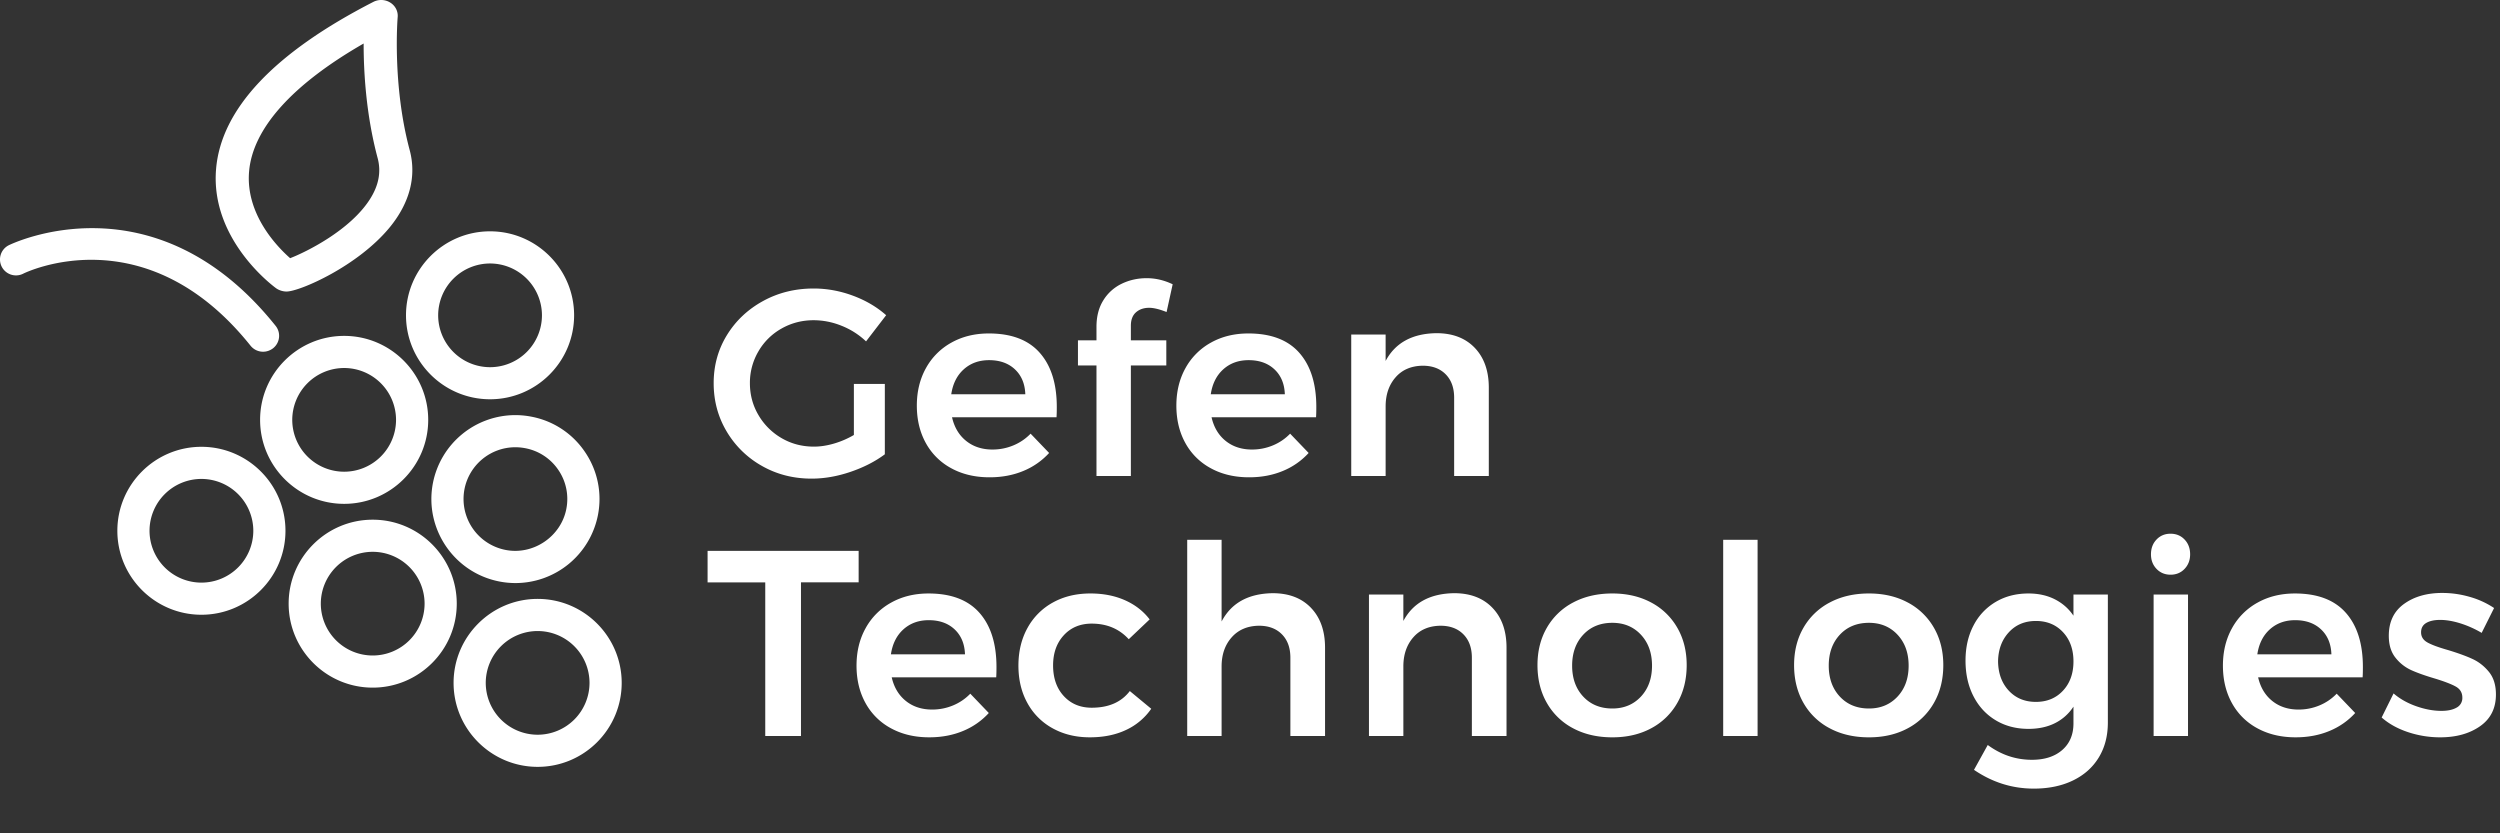 <svg xmlns="http://www.w3.org/2000/svg" width="225" height="75" viewBox="0 0 225 75">
    <rect x="0" y="0" width="225" height="75" fill="#333333" stroke="none"/>
    <g fill="#FFF" fill-rule="nonzero">
        <path d="M76.85 34.556h2.785v6.33c-.873.651-1.905 1.179-3.095 1.583-1.19.405-2.357.607-3.5.607-1.635 0-3.123-.38-4.465-1.142a8.53 8.53 0 0 1-3.178-3.106c-.778-1.31-1.167-2.757-1.167-4.343 0-1.587.397-3.027 1.19-4.32.794-1.293 1.878-2.316 3.25-3.07 1.374-.754 2.893-1.13 4.56-1.13 1.19 0 2.365.214 3.524.642 1.159.429 2.159 1.016 3 1.761l-1.81 2.356a6.869 6.869 0 0 0-2.202-1.404 6.72 6.72 0 0 0-2.512-.5c-1.047 0-2.012.25-2.893.75a5.52 5.52 0 0 0-2.083 2.059 5.577 5.577 0 0 0-.762 2.856c0 1.047.258 2.007.774 2.88a5.728 5.728 0 0 0 2.083 2.07c.873.507 1.841.761 2.905.761.571 0 1.17-.09 1.798-.273a7.988 7.988 0 0 0 1.797-.774v-4.593zm16.725-2.808c1.024 1.158 1.536 2.784 1.536 4.878 0 .413-.008.722-.024.929h-9.404c.206.904.63 1.614 1.273 2.13.643.515 1.433.773 2.37.773.65 0 1.273-.123 1.868-.369a4.572 4.572 0 0 0 1.56-1.059l1.667 1.737a6.446 6.446 0 0 1-2.322 1.619c-.912.38-1.924.571-3.036.571-1.301 0-2.448-.27-3.44-.81a5.659 5.659 0 0 1-2.298-2.272c-.54-.976-.81-2.098-.81-3.368 0-1.269.275-2.395.822-3.379a5.816 5.816 0 0 1 2.298-2.297c.984-.547 2.103-.82 3.357-.82 2.032 0 3.56.578 4.583 1.737zm-1.297 3.736c-.032-.936-.341-1.682-.929-2.237-.587-.555-1.365-.833-2.333-.833-.905 0-1.663.274-2.274.821-.611.548-.988 1.297-1.13 2.25h6.666zm9.964-7.378c-.31.27-.464.675-.464 1.214v1.31h3.19v2.26h-3.19v9.948h-3.095V32.89h-1.667v-2.26h1.667v-1.215c0-.936.206-1.733.619-2.391a3.94 3.94 0 0 1 1.654-1.488c.69-.333 1.44-.5 2.25-.5.794 0 1.572.183 2.334.548l-.548 2.499c-.635-.254-1.159-.381-1.571-.381-.477 0-.87.135-1.179.404zm14.69 3.642c1.024 1.158 1.536 2.784 1.536 4.878 0 .413-.008.722-.024.929h-9.404c.206.904.63 1.614 1.273 2.13.643.515 1.433.773 2.37.773.65 0 1.273-.123 1.869-.369a4.572 4.572 0 0 0 1.56-1.059l1.666 1.737a6.446 6.446 0 0 1-2.322 1.619c-.912.38-1.924.571-3.035.571-1.302 0-2.449-.27-3.44-.81a5.659 5.659 0 0 1-2.298-2.272c-.54-.976-.81-2.098-.81-3.368 0-1.269.274-2.395.821-3.379a5.816 5.816 0 0 1 2.298-2.297c.984-.547 2.103-.82 3.357-.82 2.032 0 3.56.578 4.584 1.737zm-1.297 3.736c-.032-.936-.341-1.682-.929-2.237-.587-.555-1.365-.833-2.333-.833-.905 0-1.663.274-2.274.821-.61.548-.988 1.297-1.13 2.25h6.666zm17.095-4.177c.841.881 1.262 2.075 1.262 3.582v7.949h-3.119v-7.044c0-.889-.254-1.591-.762-2.107-.508-.515-1.198-.773-2.071-.773-1.032.016-1.846.365-2.44 1.047-.596.682-.894 1.555-.894 2.618v6.259h-3.095V30.106h3.095v2.38c.873-1.635 2.397-2.468 4.572-2.5 1.46 0 2.61.44 3.452 1.321zM63.683 49.581h13.595v2.832h-5.19V66.24h-3.215V52.413h-5.19v-2.832zm24.464 5.569c1.024 1.158 1.536 2.784 1.536 4.879 0 .412-.008.722-.024.928h-9.405c.206.904.63 1.614 1.274 2.13.643.516 1.432.773 2.369.773.65 0 1.274-.123 1.869-.369a4.572 4.572 0 0 0 1.56-1.059l1.666 1.738a6.446 6.446 0 0 1-2.321 1.618c-.913.38-1.925.571-3.036.571-1.302 0-2.448-.27-3.44-.809a5.659 5.659 0 0 1-2.298-2.273c-.54-.975-.81-2.098-.81-3.367 0-1.27.274-2.396.822-3.38a5.816 5.816 0 0 1 2.297-2.296c.984-.548 2.104-.821 3.357-.821 2.032 0 3.56.579 4.584 1.737zm-1.298 3.736c-.032-.936-.341-1.681-.928-2.237-.588-.555-1.365-.833-2.334-.833-.904 0-1.662.274-2.274.821-.61.548-.988 1.297-1.13 2.25h6.666zm11.405-2.76c-1.032 0-1.87.349-2.512 1.047-.643.698-.964 1.602-.964 2.713 0 1.142.321 2.062.964 2.76.643.699 1.48 1.048 2.512 1.048 1.524 0 2.667-.5 3.429-1.5l1.928 1.595a5.633 5.633 0 0 1-2.262 1.904c-.936.444-2.024.666-3.262.666-1.254 0-2.369-.27-3.345-.809a5.698 5.698 0 0 1-2.274-2.273c-.54-.975-.81-2.098-.81-3.367 0-1.285.275-2.42.822-3.404a5.757 5.757 0 0 1 2.286-2.284c.976-.54 2.1-.81 3.369-.81 1.159 0 2.194.203 3.107.607.913.405 1.655.98 2.226 1.726l-1.88 1.785c-.858-.936-1.969-1.404-3.334-1.404zm19.738-1.416c.841.88 1.262 2.074 1.262 3.581v7.95h-3.12v-7.045c0-.889-.253-1.59-.761-2.106-.508-.516-1.198-.774-2.071-.774-1.032.016-1.85.365-2.453 1.047-.603.682-.905 1.555-.905 2.618v6.26h-3.095V48.58h3.095v7.354c.873-1.666 2.405-2.514 4.596-2.546 1.46 0 2.61.44 3.452 1.32zm16.333 0c.842.88 1.262 2.074 1.262 3.581v7.95h-3.119v-7.045c0-.889-.254-1.59-.762-2.106-.508-.516-1.198-.774-2.071-.774-1.032.016-1.845.365-2.44 1.047-.596.682-.893 1.555-.893 2.618v6.26h-3.096V53.507h3.096v2.38c.873-1.634 2.396-2.467 4.571-2.5 1.46 0 2.611.441 3.452 1.322zm14.274-.488a5.857 5.857 0 0 1 2.357 2.273c.564.975.846 2.098.846 3.367 0 1.285-.282 2.42-.846 3.403a5.835 5.835 0 0 1-2.357 2.285c-1.008.54-2.17.81-3.488.81-1.333 0-2.508-.27-3.524-.81a5.816 5.816 0 0 1-2.369-2.285c-.563-.983-.845-2.118-.845-3.403 0-1.27.282-2.392.845-3.367a5.838 5.838 0 0 1 2.37-2.273c1.015-.54 2.19-.81 3.523-.81 1.318 0 2.48.27 3.488.81zm-6.107 2.903c-.667.714-1 1.642-1 2.785 0 1.142.333 2.07 1 2.784s1.54 1.071 2.62 1.071c1.047 0 1.904-.357 2.57-1.07.667-.715 1-1.643 1-2.785 0-1.143-.333-2.07-1-2.785-.666-.714-1.523-1.07-2.57-1.07-1.08 0-1.953.356-2.62 1.07zm12.595-8.544h3.096v17.66h-3.096V48.58zm16.607 5.64a5.857 5.857 0 0 1 2.358 2.274c.563.975.845 2.098.845 3.367 0 1.285-.282 2.42-.845 3.403a5.835 5.835 0 0 1-2.358 2.285c-1.007.54-2.17.81-3.488.81-1.333 0-2.508-.27-3.523-.81a5.816 5.816 0 0 1-2.37-2.285c-.563-.983-.845-2.118-.845-3.403 0-1.27.282-2.392.845-3.367a5.838 5.838 0 0 1 2.37-2.273c1.015-.54 2.19-.81 3.523-.81 1.318 0 2.48.27 3.488.81zm-6.107 2.904c-.666.714-1 1.642-1 2.785 0 1.142.334 2.07 1 2.784.667.714 1.54 1.071 2.62 1.071 1.047 0 1.904-.357 2.57-1.07.667-.715 1-1.643 1-2.785 0-1.143-.333-2.07-1-2.785-.666-.714-1.523-1.07-2.57-1.07-1.08 0-1.953.356-2.62 1.07zm24.12-3.617v11.518c0 1.206-.274 2.257-.822 3.154-.548.896-1.325 1.586-2.333 2.07-1.008.484-2.179.726-3.512.726-1.937 0-3.73-.563-5.381-1.69l1.238-2.237c1.206.889 2.532 1.333 3.976 1.333 1.143 0 2.052-.293 2.726-.88.675-.587 1.012-1.389 1.012-2.404v-1.5a4.234 4.234 0 0 1-1.667 1.488c-.682.341-1.476.512-2.38.512-1.112 0-2.096-.258-2.953-.774-.857-.515-1.524-1.237-2-2.166-.476-.928-.714-1.995-.714-3.2 0-1.19.238-2.242.714-3.154a5.234 5.234 0 0 1 2-2.13c.857-.508 1.841-.761 2.952-.761.89 0 1.68.174 2.37.523.69.35 1.25.841 1.678 1.476v-1.904h3.095zm-4.036 8.65c.627-.674.94-1.55.94-2.63 0-1.078-.313-1.955-.94-2.629-.627-.674-1.44-1.011-2.44-1.011s-1.814.34-2.441 1.023c-.627.682-.949 1.555-.965 2.618.016 1.079.338 1.955.965 2.63.627.674 1.44 1.011 2.44 1.011s1.814-.337 2.44-1.011zm8.154-8.65h3.096V66.24h-3.096V53.508zm2.786-4.95c.333.349.5.793.5 1.332 0 .524-.167.96-.5 1.31-.333.348-.754.523-1.262.523s-.928-.175-1.262-.524c-.333-.349-.5-.785-.5-1.309 0-.54.167-.983.5-1.332.334-.35.754-.524 1.262-.524s.929.175 1.262.524zm14.512 6.592c1.024 1.158 1.536 2.784 1.536 4.879 0 .412-.008.722-.024.928h-9.405c.207.904.631 1.614 1.274 2.13.643.516 1.433.773 2.369.773.65 0 1.274-.123 1.87-.369a4.572 4.572 0 0 0 1.559-1.059l1.666 1.738a6.446 6.446 0 0 1-2.321 1.618c-.913.38-1.925.571-3.036.571-1.301 0-2.448-.27-3.44-.809a5.659 5.659 0 0 1-2.298-2.273c-.54-.975-.81-2.098-.81-3.367 0-1.27.274-2.396.822-3.38a5.816 5.816 0 0 1 2.298-2.296c.984-.548 2.103-.821 3.357-.821 2.031 0 3.56.579 4.583 1.737zm-1.298 3.736c-.031-.936-.34-1.681-.928-2.237-.587-.555-1.365-.833-2.334-.833-.904 0-1.662.274-2.273.821-.611.548-.988 1.297-1.131 2.25h6.666zm11.608-2.784c-.66-.206-1.266-.31-1.822-.31-.524 0-.94.092-1.25.274-.31.183-.464.464-.464.845 0 .397.194.702.583.916.389.215 1.004.44 1.845.679.89.27 1.62.535 2.19.797.572.262 1.068.65 1.489 1.166.42.516.63 1.194.63 2.035 0 1.237-.475 2.19-1.428 2.856-.952.666-2.15 1-3.595 1a9.126 9.126 0 0 1-2.88-.465c-.937-.31-1.731-.75-2.382-1.32l1.072-2.166c.571.491 1.254.876 2.047 1.154.794.278 1.548.416 2.262.416.572 0 1.028-.099 1.37-.297a.968.968 0 0 0 .511-.893c0-.444-.198-.777-.595-1-.397-.221-1.04-.467-1.929-.737-.857-.254-1.555-.504-2.095-.75a3.79 3.79 0 0 1-1.405-1.118c-.397-.5-.595-1.154-.595-1.964 0-1.253.456-2.209 1.37-2.867.912-.659 2.059-.988 3.44-.988.84 0 1.67.119 2.488.357a7.727 7.727 0 0 1 2.178 1l-1.119 2.237a9.152 9.152 0 0 0-1.916-.857zM18.127 55.327c-4.171 0-7.565-3.39-7.565-7.557 0-4.168 3.394-7.558 7.565-7.558 4.172 0 7.565 3.39 7.565 7.558 0 4.167-3.393 7.557-7.565 7.557zm0-12.223a4.672 4.672 0 0 0-4.67 4.666 4.673 4.673 0 0 0 4.67 4.666 4.673 4.673 0 0 0 4.671-4.666 4.673 4.673 0 0 0-4.67-4.666zM30.974 45.346c-4.172 0-7.565-3.39-7.565-7.558 0-4.167 3.393-7.558 7.565-7.558 4.171 0 7.565 3.39 7.565 7.558 0 4.167-3.394 7.558-7.565 7.558zm0-12.225a4.674 4.674 0 0 0-4.671 4.667 4.673 4.673 0 0 0 4.67 4.666 4.673 4.673 0 0 0 4.671-4.666 4.674 4.674 0 0 0-4.67-4.667zM44.105 35.934c-4.171 0-7.565-3.39-7.565-7.557 0-4.168 3.394-7.558 7.565-7.558 4.172 0 7.565 3.39 7.565 7.558 0 4.167-3.39 7.557-7.565 7.557zm0-12.22a4.673 4.673 0 0 0-4.67 4.666 4.673 4.673 0 0 0 4.67 4.667 4.673 4.673 0 0 0 4.671-4.667 4.675 4.675 0 0 0-4.67-4.666zM33.543 61.887c-4.171 0-7.565-3.39-7.565-7.558 0-4.167 3.394-7.557 7.565-7.557s7.565 3.39 7.565 7.557c0 4.168-3.394 7.558-7.565 7.558zm0-12.224a4.673 4.673 0 0 0-4.67 4.666 4.672 4.672 0 0 0 4.67 4.666 4.672 4.672 0 0 0 4.67-4.666 4.673 4.673 0 0 0-4.67-4.666zM46.394 52.476a7.54 7.54 0 0 1-1.447-.141c-4.092-.796-6.776-4.768-5.984-8.859a7.567 7.567 0 0 1 7.413-6.116c.484 0 .977.048 1.454.142a7.493 7.493 0 0 1 4.826 3.187 7.499 7.499 0 0 1 1.158 5.668 7.574 7.574 0 0 1-7.42 6.119zm-.018-12.224a4.667 4.667 0 0 0-4.573 3.773 4.672 4.672 0 0 0 3.694 5.468c2.5.493 4.992-1.206 5.473-3.69a4.624 4.624 0 0 0-.713-3.498 4.626 4.626 0 0 0-2.98-1.966 4.72 4.72 0 0 0-.901-.087zM48.39 69.017c-4.173 0-7.568-3.391-7.568-7.556 0-4.168 3.395-7.56 7.567-7.56 4.173 0 7.563 3.392 7.563 7.56 0 4.168-3.39 7.556-7.563 7.556zm0-12.223a4.674 4.674 0 0 0-4.673 4.667 4.673 4.673 0 0 0 4.672 4.664 4.673 4.673 0 0 0 4.668-4.664 4.671 4.671 0 0 0-4.668-4.667zM25.788 26.238c-.329 0-.679-.11-.947-.302-.242-.178-5.917-4.366-5.395-10.708C19.889 9.832 24.65 4.762 33.604.169a1.546 1.546 0 0 1 1.52.064c.458.284.715.79.667 1.308-.004.06-.507 6.044 1.084 11.98.622 2.33.01 4.714-1.77 6.904-2.876 3.53-8.137 5.813-9.317 5.813zm6.94-22.322c-6.445 3.704-9.995 7.665-10.312 11.54-.314 3.81 2.496 6.722 3.696 7.781 1.505-.582 5.402-2.53 7.167-5.286.81-1.258 1.04-2.481.708-3.725-1.058-3.957-1.263-7.846-1.259-10.31zM22.55 31.115c-9.503-11.888-20.348-6.543-20.456-6.486a1.441 1.441 0 0 1-1.937-.624 1.432 1.432 0 0 1 .627-1.93c.129-.064 13.067-6.449 24.023 7.253a1.43 1.43 0 0 1-.23 2.016c-.27.208-.587.312-.9.312-.424 0-.842-.187-1.126-.541z"/>
    </g>
</svg>
